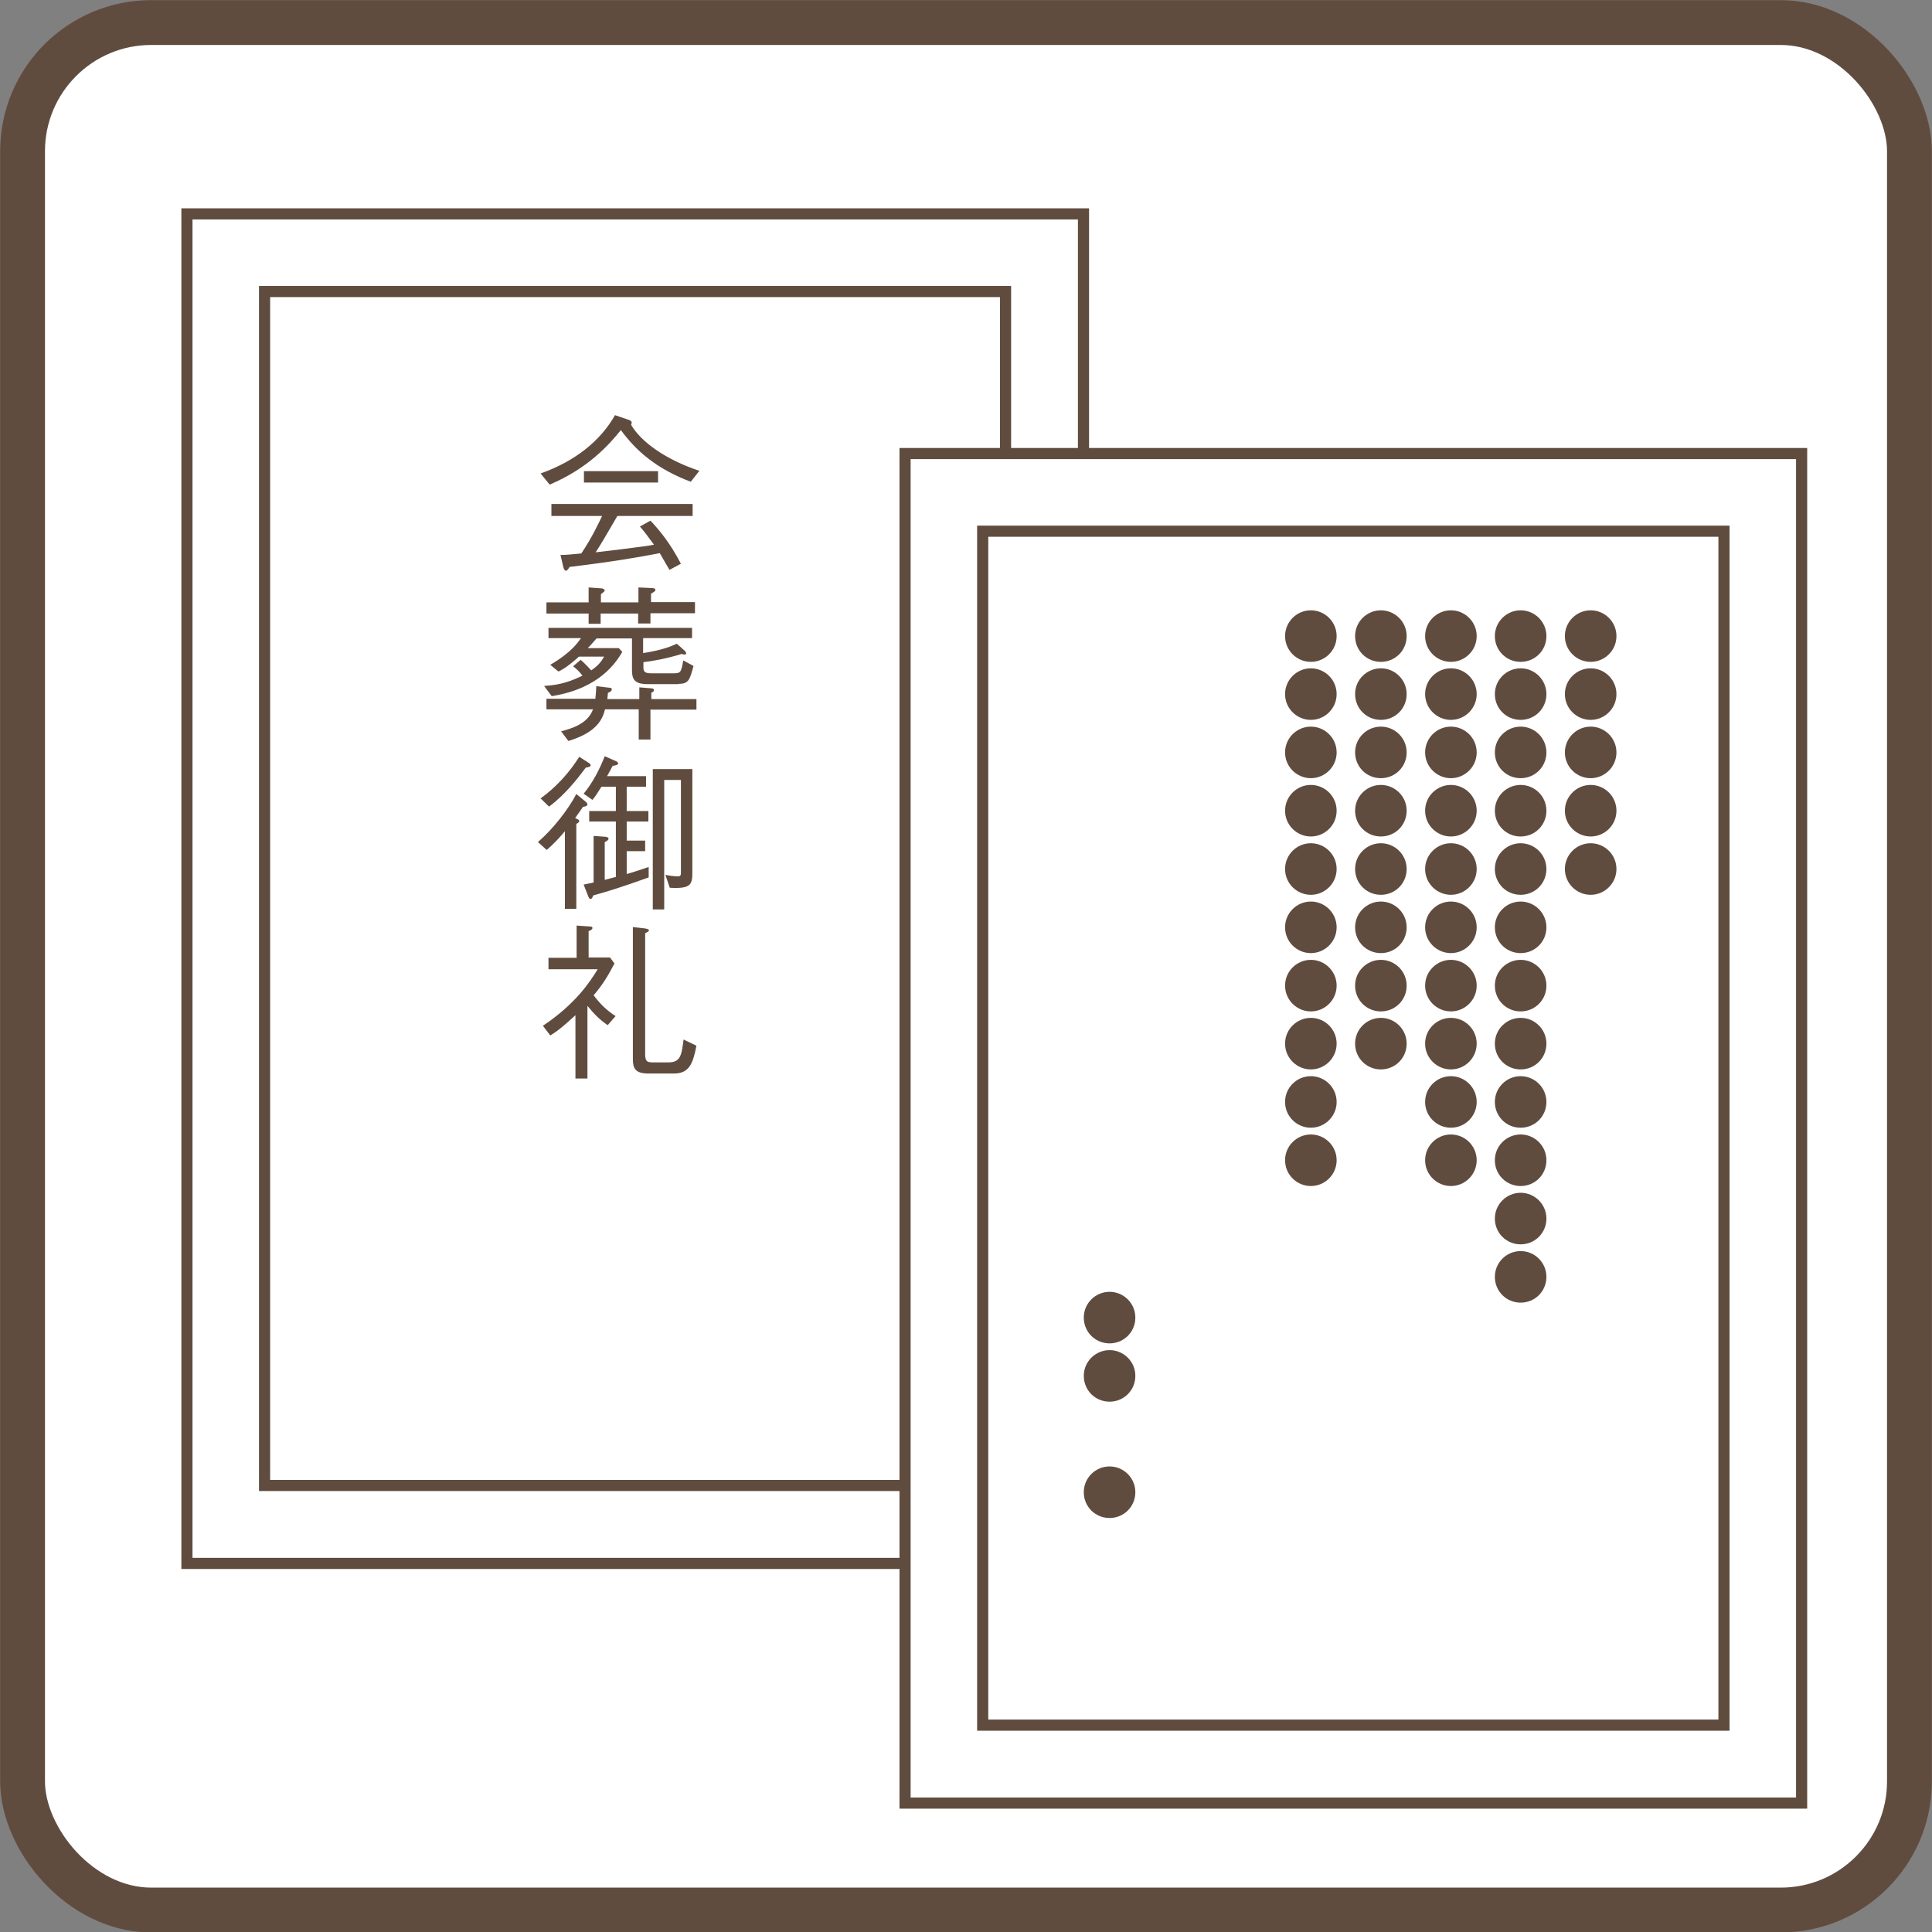 <?xml version="1.0" encoding="UTF-8"?><svg id="_レイヤー_2" xmlns="http://www.w3.org/2000/svg" viewBox="0 0 65.94 65.95"><rect x="0" y="0" width="65.94" height="65.95" fill="#808080" stroke="none"/><defs><style>.cls-1{fill:none;stroke-width:1.53px;}.cls-1,.cls-2{stroke:#604c3f;stroke-miterlimit:10;}.cls-2{stroke-width:.38px;}.cls-2,.cls-3{fill:#fff;}.cls-4{fill:#604c3f;}.cls-4,.cls-3{stroke-width:0px;}</style></defs><g id="_レイヤー_1-2"><rect class="cls-3" x=".77" y=".77" width="64.4" height="64.42" rx="4.39" ry="4.39"/><rect class="cls-1" x=".77" y=".77" width="64.4" height="64.42" rx="4.39" ry="4.39"/><rect class="cls-2" x="6.38" y="7.3" width="30.6" height="46.06"/><rect class="cls-2" x="9.03" y="9.95" width="25.29" height="40.75"/><path class="cls-4" d="m23.57,16.44c-.53-.2-1.03-.46-1.47-.81-.35-.27-.65-.6-.91-.95-.38.47-1.1,1.3-2.43,1.86l-.31-.38c1.21-.43,2.05-1.13,2.54-1.99l.44.15c.07.02.13.05.13.1,0,.03-.01.05-.02.08.33.57,1.16,1.18,2.33,1.57l-.3.38Zm-2.51,1.19c-.37.64-.59,1.01-.73,1.22.53-.06,1.12-.13,1.62-.2.16-.02.27-.04.37-.06-.27-.37-.34-.46-.48-.62l.36-.2c.31.33.65.73,1.04,1.47l-.39.21c-.25-.43-.27-.46-.33-.57-.74.14-1.59.29-3.08.47-.03.06-.09.13-.12.13-.05,0-.08-.07-.09-.11l-.1-.43c.18,0,.3-.01.71-.05.36-.53.62-1.09.71-1.28h-1.73v-.41h4.82v.41h-2.57Zm-1.13-1.16v-.39h2.53v.39h-2.53Z"/><path class="cls-4" d="m23.15,23.35h-1.04c-.45,0-.54-.16-.54-.48v-1.08h-1.21c-.17.2-.22.25-.3.33h1.06l.12.13c-.21.35-.77,1.25-2.41,1.51l-.26-.35c.32-.02.73-.06,1.31-.35-.1-.13-.19-.22-.32-.32l.26-.22c.18.16.27.27.36.36.24-.17.33-.28.44-.47h-.86c-.4.36-.58.45-.7.51l-.28-.23c.72-.42.94-.76,1.05-.91h-1.11v-.35h4.9v.35h-1.67v.51c.7-.11.97-.24,1.15-.32l.28.25s.04.05.04.08-.03.04-.05.04c-.03,0-.05,0-.1-.02-.57.17-.98.24-1.31.28v.16c0,.13.01.22.26.22h.78c.24,0,.25-.05.32-.44l.35.19c-.13.47-.16.61-.51.61Zm-.95.86v1.03h-.4v-1.03h-1.15c-.09.36-.3.79-1.25,1.08l-.25-.33c.38-.1.91-.26,1.09-.75h-1.59v-.36h1.67c.02-.19.03-.34.03-.43l.43.05c.08,0,.1.02.1.06,0,.05-.03.07-.13.12,0,.05-.02.15-.02.21h1.09v-.4l.38.03s.12,0,.12.06c0,.05-.05.08-.09.09v.22h1.54v.36h-1.54Zm0-3.27v.34h-.42v-.34h-1.28v.35h-.41v-.35h-1.44v-.38h1.44v-.51l.42.03c.09,0,.13.05.13.07s0,.03-.13.13v.28h1.28v-.51l.45.02s.13,0,.13.06c0,.05-.06.08-.15.13v.29h1.5v.38h-1.5Z"/><path class="cls-4" d="m19.89,27.55c-.07.1-.13.19-.26.37.13.06.14.07.14.1,0,.05-.08.09-.1.1v2.9h-.39v-2.65c-.2.24-.37.42-.62.64l-.3-.27c.52-.45,1.04-1.12,1.31-1.64l.33.27s.05.05.05.08c0,.07-.1.08-.16.09Zm.11-1.36c-.29.39-.71.93-1.26,1.34l-.29-.28c.54-.39.98-.88,1.32-1.42l.33.21s.06.04.06.08c0,.05-.07.06-.16.08Zm2.13,3.76c-.86.31-1.43.49-1.88.61-.04.09-.05.12-.09.12-.03,0-.05-.01-.08-.08l-.16-.41c.12-.02.14-.03.34-.07v-1.59l.41.03s.1.01.1.06-.06.09-.13.12v1.29c.2-.05.22-.06.38-.1v-1.89h-.91v-.36h.91v-.83h-.49c-.16.25-.21.33-.31.45l-.3-.21c.31-.38.54-.82.72-1.28l.41.18s.05.05.05.06c0,.05-.06.07-.19.09-.07.13-.1.19-.19.35h1.33v.36h-.66v.83h.74v.36h-.74v.65h.63v.36h-.63v.78c.23-.06.6-.19.75-.24v.35Zm.73.35l-.15-.44c.1.02.28.05.43.05.1,0,.1-.05.1-.16v-3.13h-.57v4.42h-.39v-4.79h1.35v3.55c0,.4-.07.54-.77.5Z"/><path class="cls-4" d="m20.97,32.89c-.24.46-.43.75-.71,1.08.24.31.43.5.75.71l-.27.31c-.3-.21-.46-.38-.69-.66v2.48h-.41v-2.16c-.51.47-.69.59-.86.69l-.25-.33c1.12-.75,1.6-1.49,1.87-1.93h-1.68v-.39h.96v-1.1l.43.03c.07,0,.11.01.11.05,0,.05-.05.08-.13.11v.9h.73l.15.2Zm1.16,3.75c-.45,0-.53-.18-.53-.49v-4.51l.43.05s.12.02.12.06-.08.08-.13.1v4.13c0,.27.08.28.31.28h.47c.41,0,.46-.2.53-.78l.44.21c-.12.63-.26.95-.77.95h-.87Z"/><rect class="cls-2" x="30.89" y="15.48" width="30.6" height="46.06"/><rect class="cls-2" x="33.54" y="18.13" width="25.3" height="40.75"/><path class="cls-4" d="m55.17,21.71c0,.49-.4.88-.88.88s-.88-.39-.88-.88.4-.88.88-.88.88.39.88.88Z"/><path class="cls-4" d="m55.17,23.69c0,.49-.4.88-.88.88s-.88-.39-.88-.88.4-.88.88-.88.88.39.88.88Z"/><path class="cls-4" d="m55.17,25.68c0,.49-.4.88-.88.88s-.88-.39-.88-.88.4-.88.88-.88.88.39.88.88Z"/><path class="cls-4" d="m55.17,27.67c0,.49-.4.88-.88.88s-.88-.39-.88-.88.4-.88.88-.88.88.39.88.88Z"/><path class="cls-4" d="m55.17,29.66c0,.49-.4.88-.88.88s-.88-.39-.88-.88.4-.88.88-.88.88.39.88.88Z"/><path class="cls-4" d="m52.78,21.71c0,.49-.39.88-.88.88s-.88-.39-.88-.88.4-.88.88-.88.88.39.88.88Z"/><path class="cls-4" d="m52.78,23.69c0,.49-.39.88-.88.88s-.88-.39-.88-.88.4-.88.88-.88.88.39.88.88Z"/><path class="cls-4" d="m52.78,25.68c0,.49-.39.88-.88.88s-.88-.39-.88-.88.4-.88.88-.88.88.39.88.88Z"/><path class="cls-4" d="m52.78,27.67c0,.49-.39.88-.88.88s-.88-.39-.88-.88.4-.88.88-.88.88.39.88.88Z"/><path class="cls-4" d="m52.78,29.66c0,.49-.39.88-.88.88s-.88-.39-.88-.88.4-.88.88-.88.88.39.88.88Z"/><path class="cls-4" d="m52.78,31.65c0,.49-.39.88-.88.88s-.88-.39-.88-.88.4-.88.88-.88.88.39.88.88Z"/><path class="cls-4" d="m52.78,33.64c0,.49-.39.88-.88.88s-.88-.39-.88-.88.4-.88.88-.88.88.39.88.88Z"/><path class="cls-4" d="m52.78,35.62c0,.49-.39.88-.88.88s-.88-.39-.88-.88.4-.88.88-.88.88.39.88.88Z"/><path class="cls-4" d="m52.78,37.61c0,.49-.39.88-.88.88s-.88-.39-.88-.88.4-.88.88-.88.88.39.88.88Z"/><path class="cls-4" d="m52.78,39.6c0,.49-.39.88-.88.88s-.88-.39-.88-.88.4-.88.88-.88.88.39.88.88Z"/><path class="cls-4" d="m52.78,41.59c0,.49-.39.88-.88.88s-.88-.39-.88-.88.4-.88.88-.88.88.39.88.88Z"/><path class="cls-4" d="m52.78,43.58c0,.49-.39.88-.88.88s-.88-.39-.88-.88.4-.88.88-.88.88.39.88.88Z"/><path class="cls-4" d="m50.4,21.71c0,.49-.4.88-.88.88s-.88-.39-.88-.88.4-.88.88-.88.88.39.88.88Z"/><path class="cls-4" d="m50.4,23.69c0,.49-.4.88-.88.88s-.88-.39-.88-.88.4-.88.88-.88.88.39.88.88Z"/><path class="cls-4" d="m50.4,25.68c0,.49-.4.88-.88.88s-.88-.39-.88-.88.4-.88.88-.88.88.39.88.88Z"/><path class="cls-4" d="m50.4,27.67c0,.49-.4.88-.88.88s-.88-.39-.88-.88.4-.88.88-.88.88.39.88.88Z"/><path class="cls-4" d="m50.4,29.66c0,.49-.4.88-.88.88s-.88-.39-.88-.88.4-.88.88-.88.88.39.88.88Z"/><path class="cls-4" d="m50.4,31.65c0,.49-.4.88-.88.88s-.88-.39-.88-.88.4-.88.88-.88.88.39.88.88Z"/><path class="cls-4" d="m50.4,33.64c0,.49-.4.88-.88.88s-.88-.39-.88-.88.4-.88.88-.88.88.39.88.88Z"/><path class="cls-4" d="m50.4,35.62c0,.49-.4.88-.88.88s-.88-.39-.88-.88.4-.88.88-.88.88.39.88.88Z"/><path class="cls-4" d="m50.4,37.61c0,.49-.4.88-.88.88s-.88-.39-.88-.88.4-.88.88-.88.88.39.88.88Z"/><path class="cls-4" d="m50.4,39.6c0,.49-.4.88-.88.88s-.88-.39-.88-.88.4-.88.88-.88.88.39.88.88Z"/><path class="cls-4" d="m48.01,21.71c0,.49-.39.88-.88.88s-.88-.39-.88-.88.4-.88.88-.88.88.39.88.88Z"/><path class="cls-4" d="m48.01,23.69c0,.49-.39.88-.88.88s-.88-.39-.88-.88.4-.88.88-.88.88.39.88.88Z"/><path class="cls-4" d="m48.01,25.68c0,.49-.39.88-.88.88s-.88-.39-.88-.88.4-.88.88-.88.88.39.88.88Z"/><path class="cls-4" d="m48.01,27.67c0,.49-.39.88-.88.88s-.88-.39-.88-.88.4-.88.88-.88.88.39.88.88Z"/><path class="cls-4" d="m48.01,29.66c0,.49-.39.88-.88.88s-.88-.39-.88-.88.4-.88.88-.88.88.39.88.88Z"/><path class="cls-4" d="m48.01,31.65c0,.49-.39.88-.88.88s-.88-.39-.88-.88.4-.88.88-.88.88.39.88.88Z"/><path class="cls-4" d="m48.01,33.64c0,.49-.39.88-.88.88s-.88-.39-.88-.88.4-.88.88-.88.88.39.88.88Z"/><path class="cls-4" d="m48.01,35.62c0,.49-.39.88-.88.88s-.88-.39-.88-.88.4-.88.88-.88.88.39.88.88Z"/><path class="cls-4" d="m45.62,21.71c0,.49-.4.88-.88.88s-.88-.39-.88-.88.4-.88.88-.88.88.39.88.88Z"/><path class="cls-4" d="m45.62,23.69c0,.49-.4.88-.88.88s-.88-.39-.88-.88.4-.88.88-.88.88.39.88.88Z"/><path class="cls-4" d="m45.62,25.68c0,.49-.4.88-.88.88s-.88-.39-.88-.88.4-.88.88-.88.88.39.88.88Z"/><path class="cls-4" d="m45.62,27.67c0,.49-.4.88-.88.88s-.88-.39-.88-.88.4-.88.88-.88.88.39.88.88Z"/><path class="cls-4" d="m45.62,29.66c0,.49-.4.88-.88.88s-.88-.39-.88-.88.4-.88.88-.88.88.39.88.88Z"/><path class="cls-4" d="m45.62,31.65c0,.49-.4.88-.88.88s-.88-.39-.88-.88.4-.88.88-.88.88.39.88.88Z"/><path class="cls-4" d="m45.62,33.64c0,.49-.4.88-.88.88s-.88-.39-.88-.88.4-.88.88-.88.88.39.88.88Z"/><path class="cls-4" d="m45.62,35.62c0,.49-.4.88-.88.88s-.88-.39-.88-.88.4-.88.88-.88.88.39.88.88Z"/><path class="cls-4" d="m45.62,37.61c0,.49-.4.88-.88.88s-.88-.39-.88-.88.4-.88.88-.88.88.39.88.88Z"/><path class="cls-4" d="m45.62,39.6c0,.49-.4.88-.88.88s-.88-.39-.88-.88.4-.88.88-.88.88.39.88.88Z"/><path class="cls-4" d="m38.75,44.97c0,.49-.39.88-.88.88s-.88-.39-.88-.88.4-.88.88-.88.88.39.88.88Z"/><path class="cls-4" d="m38.75,46.96c0,.49-.39.88-.88.88s-.88-.39-.88-.88.4-.88.88-.88.88.39.88.88Z"/><path class="cls-4" d="m38.75,50.93c0,.49-.39.88-.88.88s-.88-.39-.88-.88.4-.88.88-.88.88.39.88.88Z"/></g></svg>
